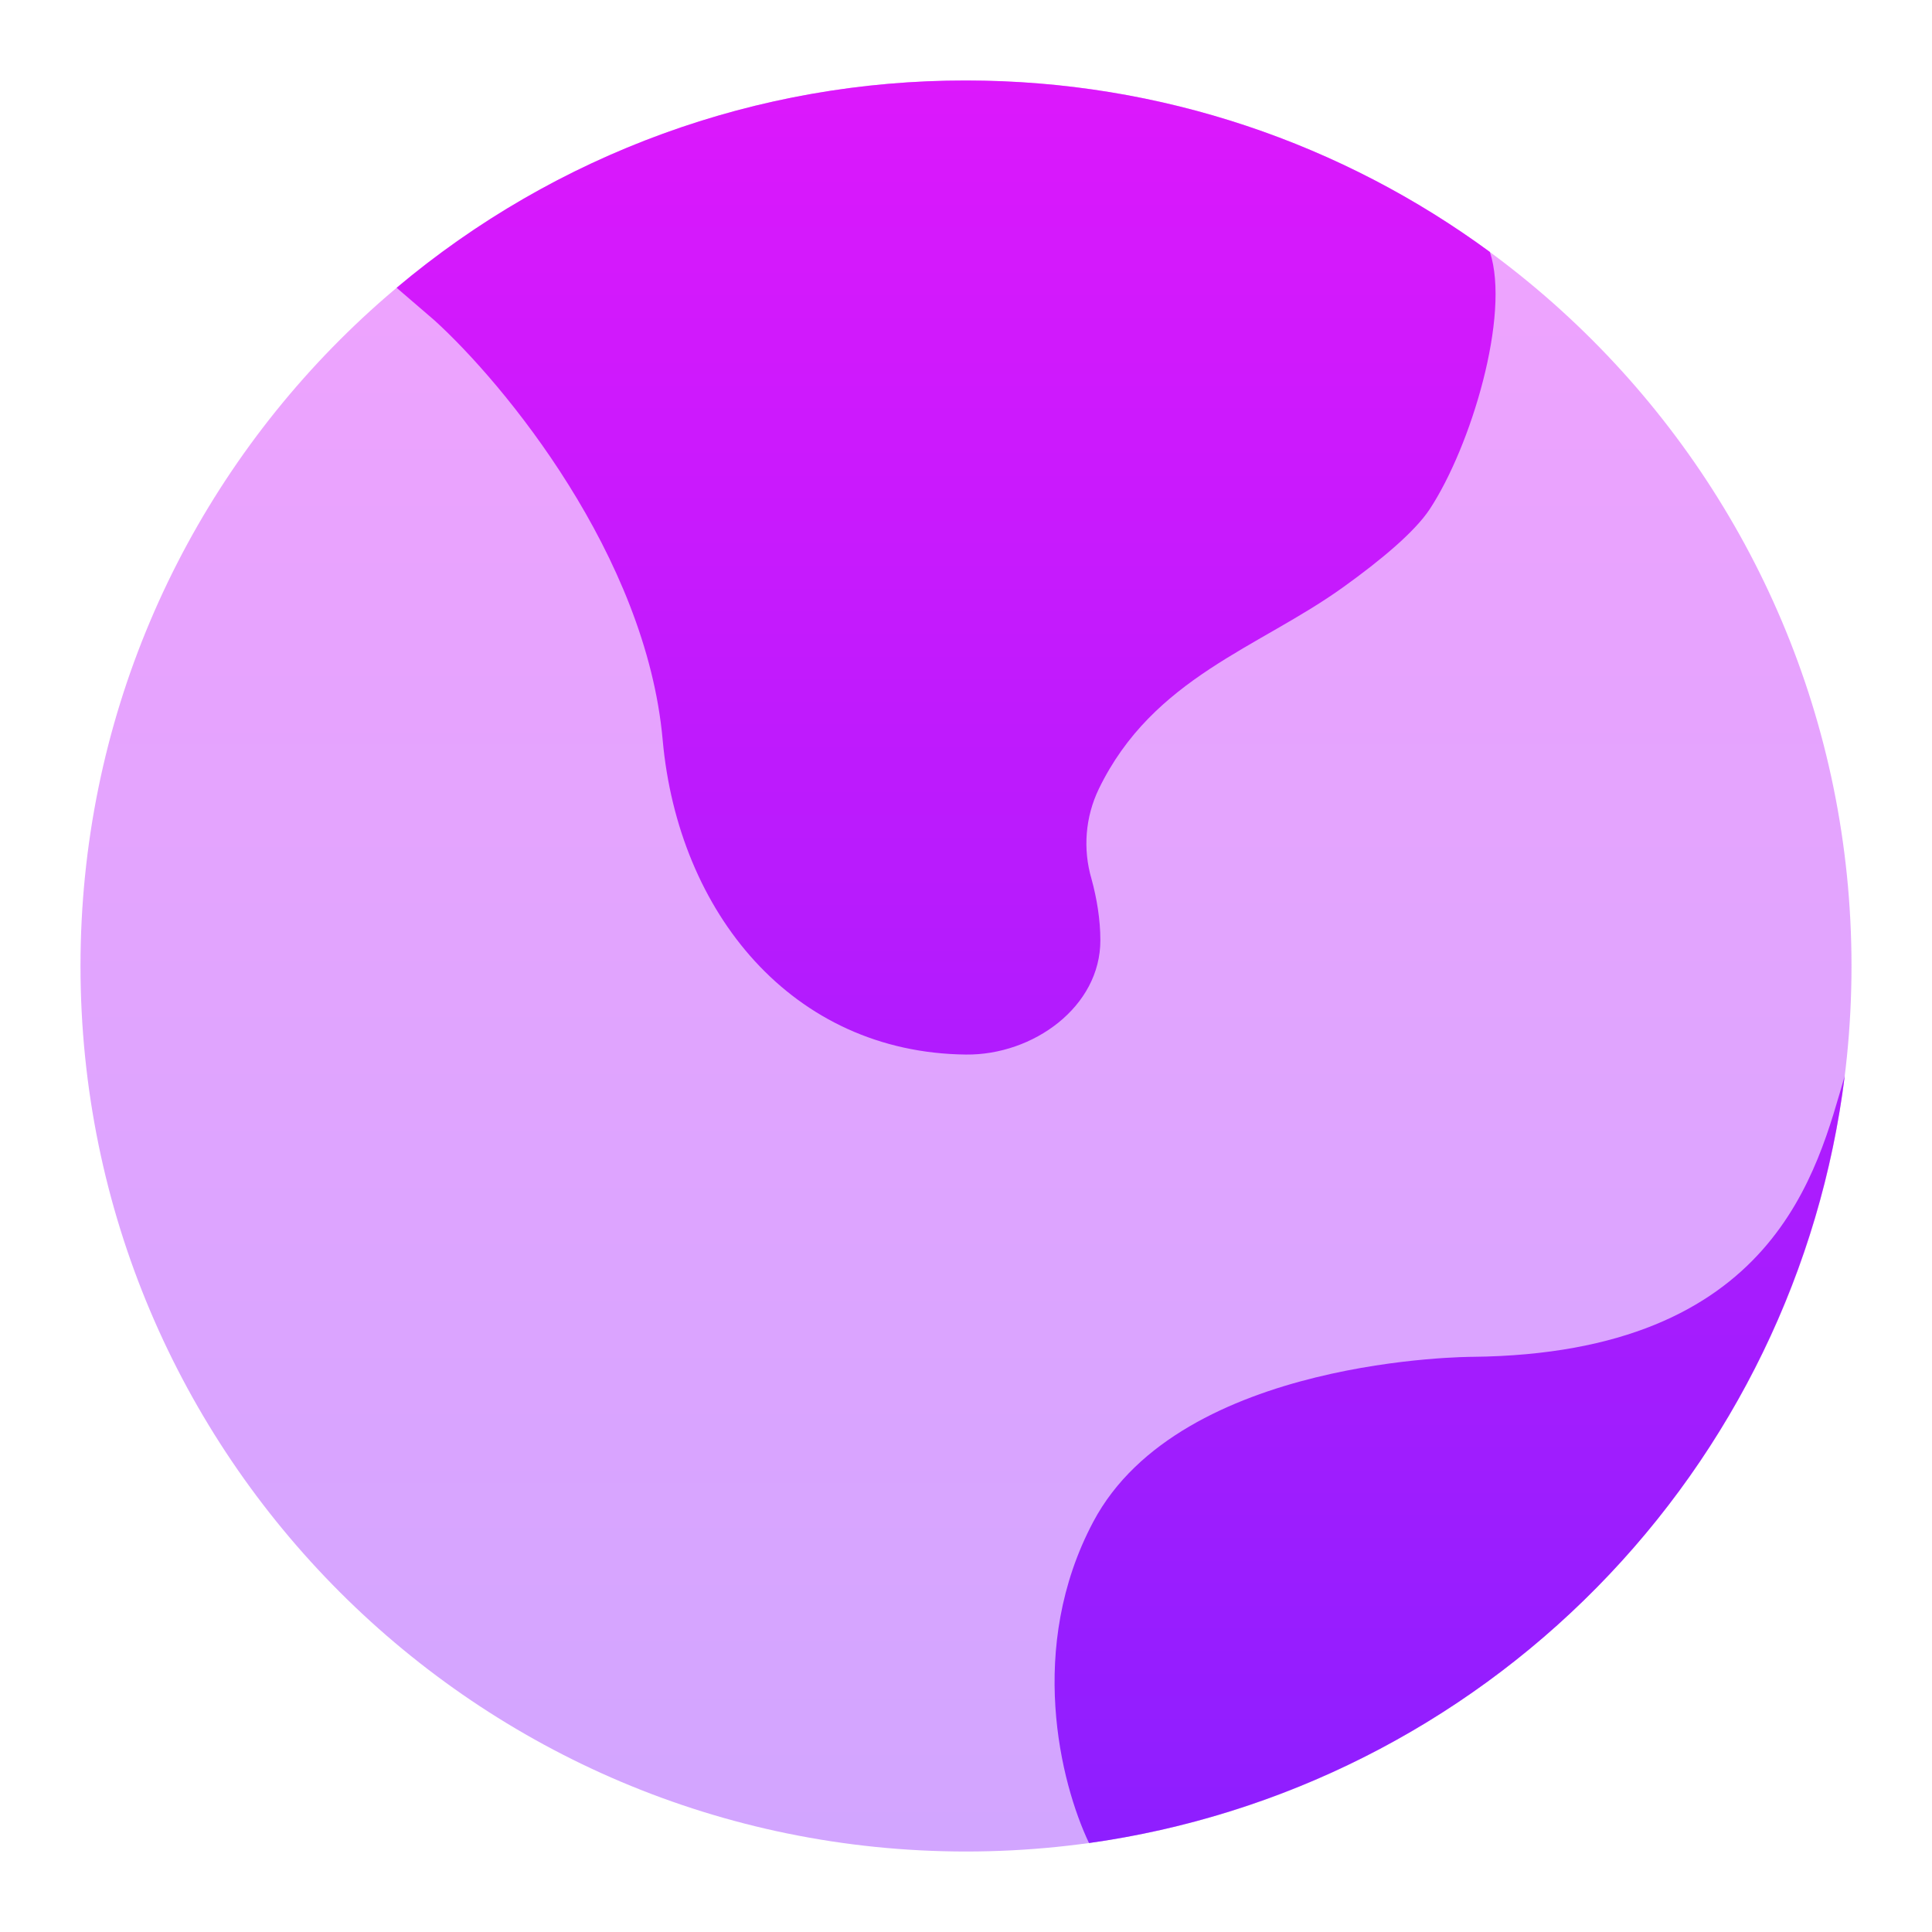 <svg width="24" height="24" viewBox="0 0 24 24" fill="none" xmlns="http://www.w3.org/2000/svg">
<path opacity="0.4" d="M12 23C18.075 23 23 18.075 23 12C23 5.925 18.075 1 12 1C5.925 1 1 5.925 1 12C1 18.075 5.925 23 12 23Z" fill="url(#paint0_linear_8_421)"/>
<path d="M8.232 9.192C8.027 6.899 6.259 4.763 5.4 3.982L4.927 3.575C6.907 1.908 9.412 0.996 12 1C14.435 1 16.686 1.792 18.508 3.13C18.765 3.912 18.274 5.545 17.76 6.326C17.573 6.609 17.15 6.961 16.686 7.294C15.641 8.046 14.321 8.416 13.65 9.8C13.482 10.148 13.45 10.547 13.559 10.918C13.625 11.16 13.669 11.422 13.669 11.679C13.671 12.509 12.831 13.109 12 13.1C9.84 13.077 8.425 11.336 8.232 9.192ZM13.581 18.904C14.668 16.855 18.29 16.855 18.29 16.855C22.065 16.816 22.575 14.523 22.916 13.365C22.616 15.764 21.533 17.998 19.836 19.72C18.139 21.443 15.922 22.559 13.528 22.895C13.173 22.148 12.752 20.465 13.581 18.904Z" fill="url(#paint1_linear_8_421)"/>
<defs>
<linearGradient id="paint0_linear_8_421" x1="12" y1="1" x2="12" y2="23" gradientUnits="userSpaceOnUse">
<stop stop-color="#DC18FC"/>
<stop offset="1" stop-color="#8E1EFF"/>
</linearGradient>
<linearGradient id="paint1_linear_8_421" x1="13.922" y1="1" x2="13.922" y2="22.895" gradientUnits="userSpaceOnUse">
<stop stop-color="#DC18FC"/>
<stop offset="1" stop-color="#8E1EFF"/>
</linearGradient>
</defs>
</svg>

